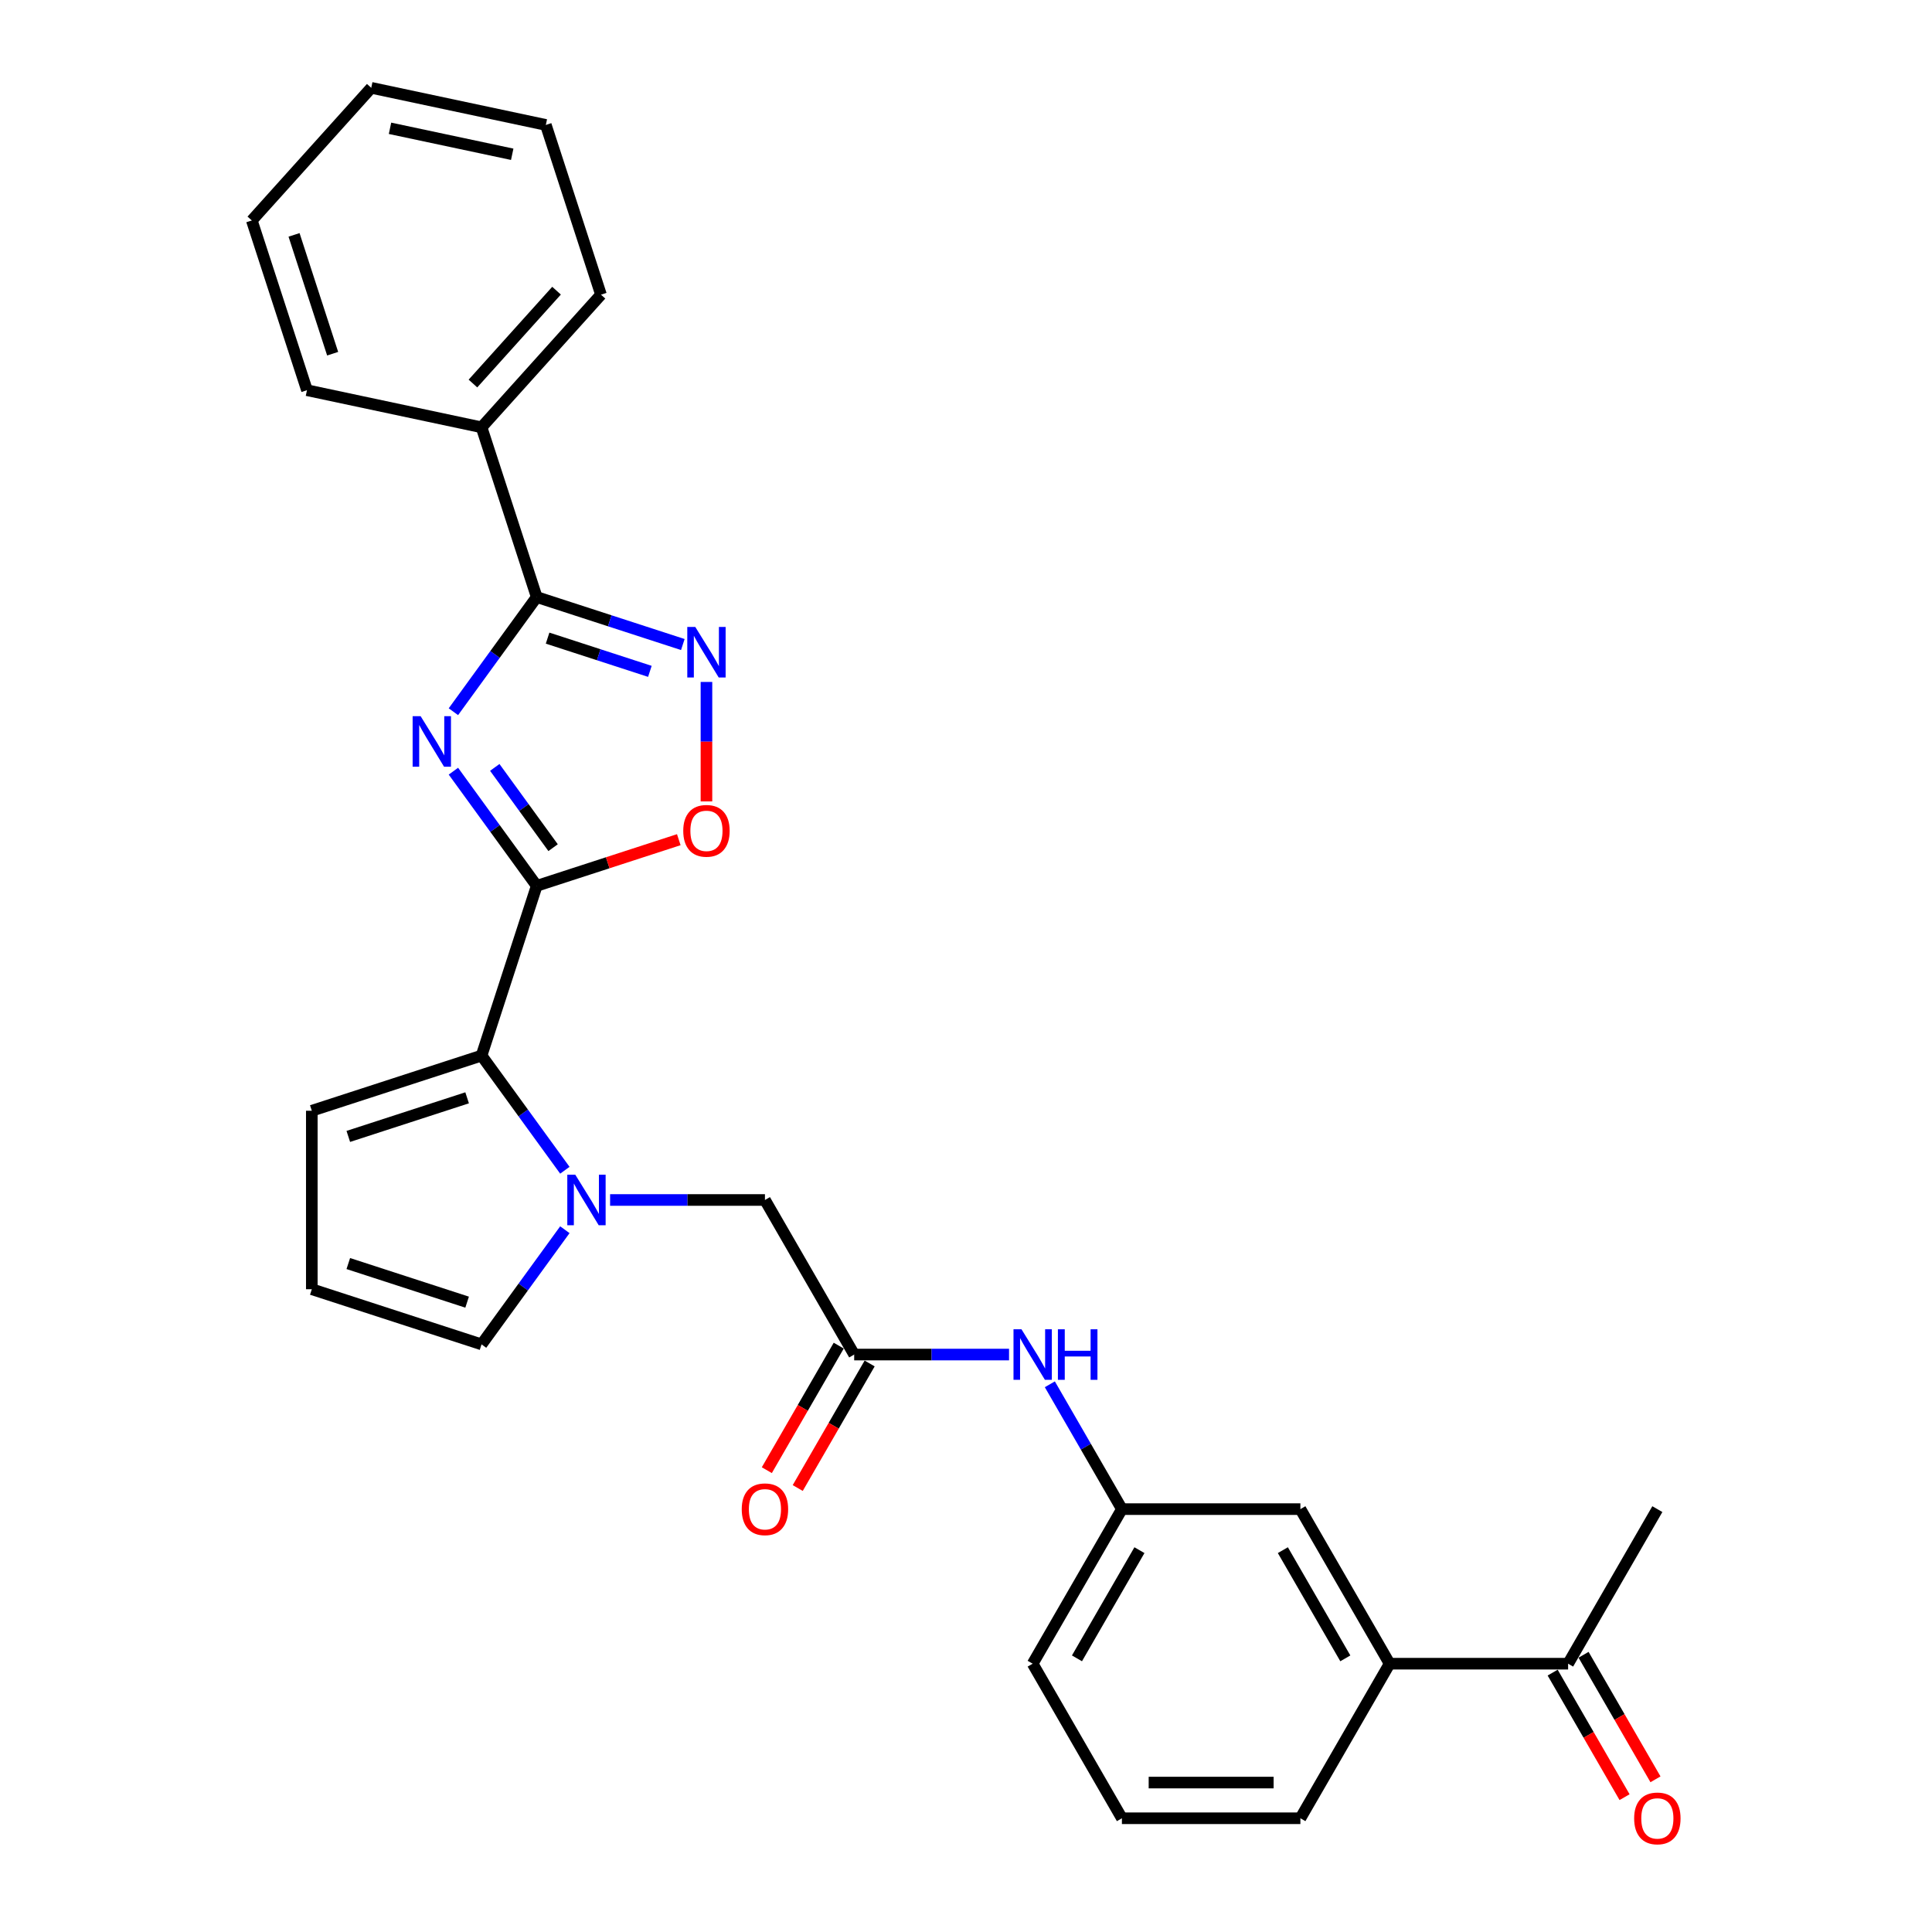 <?xml version='1.0' encoding='iso-8859-1'?>
<svg version='1.1' baseProfile='full'
              xmlns='http://www.w3.org/2000/svg'
                      xmlns:rdkit='http://www.rdkit.org/xml'
                      xmlns:xlink='http://www.w3.org/1999/xlink'
                  xml:space='preserve'
width='1000px' height='1000px' viewBox='0 0 1000 1000'>
<!-- END OF HEADER -->
<rect style='opacity:1.0;fill:#FFFFFF;stroke:none' width='1000' height='1000' x='0' y='0'> </rect>
<path class='bond-0' d='M 234.681,399.164 L 256.24,428.838' style='fill:none;fill-rule:evenodd;stroke:#0000FF;stroke-width:6px;stroke-linecap:butt;stroke-linejoin:miter;stroke-opacity:1' />
<path class='bond-0' d='M 256.24,428.838 L 277.8,458.512' style='fill:none;fill-rule:evenodd;stroke:#000000;stroke-width:6px;stroke-linecap:butt;stroke-linejoin:miter;stroke-opacity:1' />
<path class='bond-0' d='M 256.096,397.206 L 271.188,417.978' style='fill:none;fill-rule:evenodd;stroke:#0000FF;stroke-width:6px;stroke-linecap:butt;stroke-linejoin:miter;stroke-opacity:1' />
<path class='bond-0' d='M 271.188,417.978 L 286.279,438.75' style='fill:none;fill-rule:evenodd;stroke:#000000;stroke-width:6px;stroke-linecap:butt;stroke-linejoin:miter;stroke-opacity:1' />
<path class='bond-1' d='M 234.681,368.383 L 256.24,338.709' style='fill:none;fill-rule:evenodd;stroke:#0000FF;stroke-width:6px;stroke-linecap:butt;stroke-linejoin:miter;stroke-opacity:1' />
<path class='bond-1' d='M 256.24,338.709 L 277.8,309.035' style='fill:none;fill-rule:evenodd;stroke:#000000;stroke-width:6px;stroke-linecap:butt;stroke-linejoin:miter;stroke-opacity:1' />
<path class='bond-3' d='M 277.8,458.512 L 249.252,546.372' style='fill:none;fill-rule:evenodd;stroke:#000000;stroke-width:6px;stroke-linecap:butt;stroke-linejoin:miter;stroke-opacity:1' />
<path class='bond-5' d='M 277.8,458.512 L 314.57,446.564' style='fill:none;fill-rule:evenodd;stroke:#000000;stroke-width:6px;stroke-linecap:butt;stroke-linejoin:miter;stroke-opacity:1' />
<path class='bond-5' d='M 314.57,446.564 L 351.341,434.617' style='fill:none;fill-rule:evenodd;stroke:#FF0000;stroke-width:6px;stroke-linecap:butt;stroke-linejoin:miter;stroke-opacity:1' />
<path class='bond-4' d='M 277.8,309.035 L 315.614,321.322' style='fill:none;fill-rule:evenodd;stroke:#000000;stroke-width:6px;stroke-linecap:butt;stroke-linejoin:miter;stroke-opacity:1' />
<path class='bond-4' d='M 315.614,321.322 L 353.428,333.609' style='fill:none;fill-rule:evenodd;stroke:#0000FF;stroke-width:6px;stroke-linecap:butt;stroke-linejoin:miter;stroke-opacity:1' />
<path class='bond-4' d='M 283.434,330.293 L 309.904,338.894' style='fill:none;fill-rule:evenodd;stroke:#000000;stroke-width:6px;stroke-linecap:butt;stroke-linejoin:miter;stroke-opacity:1' />
<path class='bond-4' d='M 309.904,338.894 L 336.375,347.495' style='fill:none;fill-rule:evenodd;stroke:#0000FF;stroke-width:6px;stroke-linecap:butt;stroke-linejoin:miter;stroke-opacity:1' />
<path class='bond-14' d='M 277.8,309.035 L 249.252,221.175' style='fill:none;fill-rule:evenodd;stroke:#000000;stroke-width:6px;stroke-linecap:butt;stroke-linejoin:miter;stroke-opacity:1' />
<path class='bond-2' d='M 292.371,605.72 L 270.811,576.046' style='fill:none;fill-rule:evenodd;stroke:#0000FF;stroke-width:6px;stroke-linecap:butt;stroke-linejoin:miter;stroke-opacity:1' />
<path class='bond-2' d='M 270.811,576.046 L 249.252,546.372' style='fill:none;fill-rule:evenodd;stroke:#000000;stroke-width:6px;stroke-linecap:butt;stroke-linejoin:miter;stroke-opacity:1' />
<path class='bond-7' d='M 315.784,621.111 L 355.859,621.111' style='fill:none;fill-rule:evenodd;stroke:#0000FF;stroke-width:6px;stroke-linecap:butt;stroke-linejoin:miter;stroke-opacity:1' />
<path class='bond-7' d='M 355.859,621.111 L 395.934,621.111' style='fill:none;fill-rule:evenodd;stroke:#000000;stroke-width:6px;stroke-linecap:butt;stroke-linejoin:miter;stroke-opacity:1' />
<path class='bond-8' d='M 292.371,636.501 L 270.811,666.175' style='fill:none;fill-rule:evenodd;stroke:#0000FF;stroke-width:6px;stroke-linecap:butt;stroke-linejoin:miter;stroke-opacity:1' />
<path class='bond-8' d='M 270.811,666.175 L 249.252,695.849' style='fill:none;fill-rule:evenodd;stroke:#000000;stroke-width:6px;stroke-linecap:butt;stroke-linejoin:miter;stroke-opacity:1' />
<path class='bond-11' d='M 249.252,546.372 L 161.392,574.92' style='fill:none;fill-rule:evenodd;stroke:#000000;stroke-width:6px;stroke-linecap:butt;stroke-linejoin:miter;stroke-opacity:1' />
<path class='bond-11' d='M 241.782,568.226 L 180.28,588.21' style='fill:none;fill-rule:evenodd;stroke:#000000;stroke-width:6px;stroke-linecap:butt;stroke-linejoin:miter;stroke-opacity:1' />
<path class='bond-28' d='M 365.66,352.974 L 365.66,383.892' style='fill:none;fill-rule:evenodd;stroke:#0000FF;stroke-width:6px;stroke-linecap:butt;stroke-linejoin:miter;stroke-opacity:1' />
<path class='bond-28' d='M 365.66,383.892 L 365.66,414.811' style='fill:none;fill-rule:evenodd;stroke:#FF0000;stroke-width:6px;stroke-linecap:butt;stroke-linejoin:miter;stroke-opacity:1' />
<path class='bond-6' d='M 442.125,701.115 L 395.934,621.111' style='fill:none;fill-rule:evenodd;stroke:#000000;stroke-width:6px;stroke-linecap:butt;stroke-linejoin:miter;stroke-opacity:1' />
<path class='bond-9' d='M 442.125,701.115 L 482.2,701.115' style='fill:none;fill-rule:evenodd;stroke:#000000;stroke-width:6px;stroke-linecap:butt;stroke-linejoin:miter;stroke-opacity:1' />
<path class='bond-9' d='M 482.2,701.115 L 522.276,701.115' style='fill:none;fill-rule:evenodd;stroke:#0000FF;stroke-width:6px;stroke-linecap:butt;stroke-linejoin:miter;stroke-opacity:1' />
<path class='bond-17' d='M 434.125,696.496 L 415.515,728.73' style='fill:none;fill-rule:evenodd;stroke:#000000;stroke-width:6px;stroke-linecap:butt;stroke-linejoin:miter;stroke-opacity:1' />
<path class='bond-17' d='M 415.515,728.73 L 396.905,760.963' style='fill:none;fill-rule:evenodd;stroke:#FF0000;stroke-width:6px;stroke-linecap:butt;stroke-linejoin:miter;stroke-opacity:1' />
<path class='bond-17' d='M 450.126,705.735 L 431.516,737.968' style='fill:none;fill-rule:evenodd;stroke:#000000;stroke-width:6px;stroke-linecap:butt;stroke-linejoin:miter;stroke-opacity:1' />
<path class='bond-17' d='M 431.516,737.968 L 412.906,770.201' style='fill:none;fill-rule:evenodd;stroke:#FF0000;stroke-width:6px;stroke-linecap:butt;stroke-linejoin:miter;stroke-opacity:1' />
<path class='bond-29' d='M 249.252,695.849 L 161.392,667.301' style='fill:none;fill-rule:evenodd;stroke:#000000;stroke-width:6px;stroke-linecap:butt;stroke-linejoin:miter;stroke-opacity:1' />
<path class='bond-29' d='M 241.782,673.995 L 180.28,654.011' style='fill:none;fill-rule:evenodd;stroke:#000000;stroke-width:6px;stroke-linecap:butt;stroke-linejoin:miter;stroke-opacity:1' />
<path class='bond-16' d='M 543.393,716.506 L 562.045,748.813' style='fill:none;fill-rule:evenodd;stroke:#0000FF;stroke-width:6px;stroke-linecap:butt;stroke-linejoin:miter;stroke-opacity:1' />
<path class='bond-16' d='M 562.045,748.813 L 580.698,781.12' style='fill:none;fill-rule:evenodd;stroke:#000000;stroke-width:6px;stroke-linecap:butt;stroke-linejoin:miter;stroke-opacity:1' />
<path class='bond-10' d='M 719.27,861.125 L 673.079,781.12' style='fill:none;fill-rule:evenodd;stroke:#000000;stroke-width:6px;stroke-linecap:butt;stroke-linejoin:miter;stroke-opacity:1' />
<path class='bond-10' d='M 696.341,858.363 L 664.007,802.359' style='fill:none;fill-rule:evenodd;stroke:#000000;stroke-width:6px;stroke-linecap:butt;stroke-linejoin:miter;stroke-opacity:1' />
<path class='bond-13' d='M 719.27,861.125 L 811.652,861.125' style='fill:none;fill-rule:evenodd;stroke:#000000;stroke-width:6px;stroke-linecap:butt;stroke-linejoin:miter;stroke-opacity:1' />
<path class='bond-31' d='M 719.27,861.125 L 673.079,941.13' style='fill:none;fill-rule:evenodd;stroke:#000000;stroke-width:6px;stroke-linecap:butt;stroke-linejoin:miter;stroke-opacity:1' />
<path class='bond-12' d='M 161.392,574.92 L 161.392,667.301' style='fill:none;fill-rule:evenodd;stroke:#000000;stroke-width:6px;stroke-linecap:butt;stroke-linejoin:miter;stroke-opacity:1' />
<path class='bond-18' d='M 803.651,865.744 L 822.261,897.977' style='fill:none;fill-rule:evenodd;stroke:#000000;stroke-width:6px;stroke-linecap:butt;stroke-linejoin:miter;stroke-opacity:1' />
<path class='bond-18' d='M 822.261,897.977 L 840.871,930.211' style='fill:none;fill-rule:evenodd;stroke:#FF0000;stroke-width:6px;stroke-linecap:butt;stroke-linejoin:miter;stroke-opacity:1' />
<path class='bond-18' d='M 819.652,856.506 L 838.262,888.739' style='fill:none;fill-rule:evenodd;stroke:#000000;stroke-width:6px;stroke-linecap:butt;stroke-linejoin:miter;stroke-opacity:1' />
<path class='bond-18' d='M 838.262,888.739 L 856.872,920.972' style='fill:none;fill-rule:evenodd;stroke:#FF0000;stroke-width:6px;stroke-linecap:butt;stroke-linejoin:miter;stroke-opacity:1' />
<path class='bond-22' d='M 811.652,861.125 L 857.843,781.12' style='fill:none;fill-rule:evenodd;stroke:#000000;stroke-width:6px;stroke-linecap:butt;stroke-linejoin:miter;stroke-opacity:1' />
<path class='bond-23' d='M 249.252,221.175 L 311.067,152.522' style='fill:none;fill-rule:evenodd;stroke:#000000;stroke-width:6px;stroke-linecap:butt;stroke-linejoin:miter;stroke-opacity:1' />
<path class='bond-23' d='M 244.794,198.514 L 288.065,150.457' style='fill:none;fill-rule:evenodd;stroke:#000000;stroke-width:6px;stroke-linecap:butt;stroke-linejoin:miter;stroke-opacity:1' />
<path class='bond-24' d='M 249.252,221.175 L 158.889,201.968' style='fill:none;fill-rule:evenodd;stroke:#000000;stroke-width:6px;stroke-linecap:butt;stroke-linejoin:miter;stroke-opacity:1' />
<path class='bond-15' d='M 673.079,781.12 L 580.698,781.12' style='fill:none;fill-rule:evenodd;stroke:#000000;stroke-width:6px;stroke-linecap:butt;stroke-linejoin:miter;stroke-opacity:1' />
<path class='bond-21' d='M 580.698,781.12 L 534.507,861.125' style='fill:none;fill-rule:evenodd;stroke:#000000;stroke-width:6px;stroke-linecap:butt;stroke-linejoin:miter;stroke-opacity:1' />
<path class='bond-21' d='M 589.77,802.359 L 557.436,858.363' style='fill:none;fill-rule:evenodd;stroke:#000000;stroke-width:6px;stroke-linecap:butt;stroke-linejoin:miter;stroke-opacity:1' />
<path class='bond-19' d='M 673.079,941.13 L 580.698,941.13' style='fill:none;fill-rule:evenodd;stroke:#000000;stroke-width:6px;stroke-linecap:butt;stroke-linejoin:miter;stroke-opacity:1' />
<path class='bond-19' d='M 659.222,922.654 L 594.555,922.654' style='fill:none;fill-rule:evenodd;stroke:#000000;stroke-width:6px;stroke-linecap:butt;stroke-linejoin:miter;stroke-opacity:1' />
<path class='bond-20' d='M 580.698,941.13 L 534.507,861.125' style='fill:none;fill-rule:evenodd;stroke:#000000;stroke-width:6px;stroke-linecap:butt;stroke-linejoin:miter;stroke-opacity:1' />
<path class='bond-26' d='M 311.067,152.522 L 282.52,64.662' style='fill:none;fill-rule:evenodd;stroke:#000000;stroke-width:6px;stroke-linecap:butt;stroke-linejoin:miter;stroke-opacity:1' />
<path class='bond-25' d='M 158.889,201.968 L 130.342,114.108' style='fill:none;fill-rule:evenodd;stroke:#000000;stroke-width:6px;stroke-linecap:butt;stroke-linejoin:miter;stroke-opacity:1' />
<path class='bond-25' d='M 172.179,183.079 L 152.196,121.577' style='fill:none;fill-rule:evenodd;stroke:#000000;stroke-width:6px;stroke-linecap:butt;stroke-linejoin:miter;stroke-opacity:1' />
<path class='bond-27' d='M 130.342,114.108 L 192.157,45.455' style='fill:none;fill-rule:evenodd;stroke:#000000;stroke-width:6px;stroke-linecap:butt;stroke-linejoin:miter;stroke-opacity:1' />
<path class='bond-30' d='M 282.52,64.662 L 192.157,45.455' style='fill:none;fill-rule:evenodd;stroke:#000000;stroke-width:6px;stroke-linecap:butt;stroke-linejoin:miter;stroke-opacity:1' />
<path class='bond-30' d='M 265.124,79.853 L 201.87,66.408' style='fill:none;fill-rule:evenodd;stroke:#000000;stroke-width:6px;stroke-linecap:butt;stroke-linejoin:miter;stroke-opacity:1' />
<path  class='atom-0' d='M 217.716 370.692
L 226.289 384.55
Q 227.139 385.917, 228.506 388.393
Q 229.873 390.868, 229.947 391.016
L 229.947 370.692
L 233.421 370.692
L 233.421 396.855
L 229.836 396.855
L 220.635 381.704
Q 219.563 379.931, 218.418 377.898
Q 217.309 375.866, 216.977 375.238
L 216.977 396.855
L 213.577 396.855
L 213.577 370.692
L 217.716 370.692
' fill='#0000FF'/>
<path  class='atom-3' d='M 297.77 608.029
L 306.343 621.887
Q 307.192 623.254, 308.56 625.73
Q 309.927 628.205, 310.001 628.353
L 310.001 608.029
L 313.474 608.029
L 313.474 634.192
L 309.89 634.192
L 300.689 619.041
Q 299.617 617.267, 298.472 615.235
Q 297.363 613.203, 297.03 612.574
L 297.03 634.192
L 293.631 634.192
L 293.631 608.029
L 297.77 608.029
' fill='#0000FF'/>
<path  class='atom-5' d='M 359.877 324.501
L 368.45 338.359
Q 369.3 339.726, 370.667 342.202
Q 372.034 344.678, 372.108 344.825
L 372.108 324.501
L 375.582 324.501
L 375.582 350.664
L 371.997 350.664
L 362.796 335.513
Q 361.724 333.74, 360.579 331.707
Q 359.47 329.675, 359.138 329.047
L 359.138 350.664
L 355.738 350.664
L 355.738 324.501
L 359.877 324.501
' fill='#0000FF'/>
<path  class='atom-6' d='M 353.65 430.038
Q 353.65 423.756, 356.754 420.246
Q 359.858 416.735, 365.66 416.735
Q 371.461 416.735, 374.565 420.246
Q 377.669 423.756, 377.669 430.038
Q 377.669 436.394, 374.528 440.016
Q 371.387 443.6, 365.66 443.6
Q 359.895 443.6, 356.754 440.016
Q 353.65 436.431, 353.65 430.038
M 365.66 440.644
Q 369.651 440.644, 371.794 437.983
Q 373.974 435.286, 373.974 430.038
Q 373.974 424.902, 371.794 422.315
Q 369.651 419.692, 365.66 419.692
Q 361.669 419.692, 359.489 422.278
Q 357.345 424.865, 357.345 430.038
Q 357.345 435.323, 359.489 437.983
Q 361.669 440.644, 365.66 440.644
' fill='#FF0000'/>
<path  class='atom-10' d='M 528.724 688.034
L 537.297 701.891
Q 538.147 703.259, 539.514 705.735
Q 540.881 708.21, 540.955 708.358
L 540.955 688.034
L 544.429 688.034
L 544.429 714.197
L 540.844 714.197
L 531.643 699.046
Q 530.571 697.272, 529.426 695.24
Q 528.317 693.208, 527.985 692.579
L 527.985 714.197
L 524.585 714.197
L 524.585 688.034
L 528.724 688.034
' fill='#0000FF'/>
<path  class='atom-10' d='M 547.57 688.034
L 551.117 688.034
L 551.117 699.157
L 564.494 699.157
L 564.494 688.034
L 568.041 688.034
L 568.041 714.197
L 564.494 714.197
L 564.494 702.113
L 551.117 702.113
L 551.117 714.197
L 547.57 714.197
L 547.57 688.034
' fill='#0000FF'/>
<path  class='atom-18' d='M 383.925 781.194
Q 383.925 774.912, 387.029 771.402
Q 390.133 767.891, 395.934 767.891
Q 401.736 767.891, 404.84 771.402
Q 407.944 774.912, 407.944 781.194
Q 407.944 787.55, 404.803 791.171
Q 401.662 794.756, 395.934 794.756
Q 390.17 794.756, 387.029 791.171
Q 383.925 787.587, 383.925 781.194
M 395.934 791.8
Q 399.925 791.8, 402.068 789.139
Q 404.249 786.442, 404.249 781.194
Q 404.249 776.058, 402.068 773.471
Q 399.925 770.848, 395.934 770.848
Q 391.943 770.848, 389.763 773.434
Q 387.62 776.021, 387.62 781.194
Q 387.62 786.478, 389.763 789.139
Q 391.943 791.8, 395.934 791.8
' fill='#FF0000'/>
<path  class='atom-19' d='M 845.833 941.204
Q 845.833 934.922, 848.937 931.412
Q 852.041 927.901, 857.843 927.901
Q 863.644 927.901, 866.748 931.412
Q 869.852 934.922, 869.852 941.204
Q 869.852 947.56, 866.711 951.181
Q 863.57 954.766, 857.843 954.766
Q 852.078 954.766, 848.937 951.181
Q 845.833 947.597, 845.833 941.204
M 857.843 951.809
Q 861.834 951.809, 863.977 949.149
Q 866.157 946.451, 866.157 941.204
Q 866.157 936.068, 863.977 933.481
Q 861.834 930.857, 857.843 930.857
Q 853.852 930.857, 851.672 933.444
Q 849.528 936.031, 849.528 941.204
Q 849.528 946.488, 851.672 949.149
Q 853.852 951.809, 857.843 951.809
' fill='#FF0000'/>
</svg>
